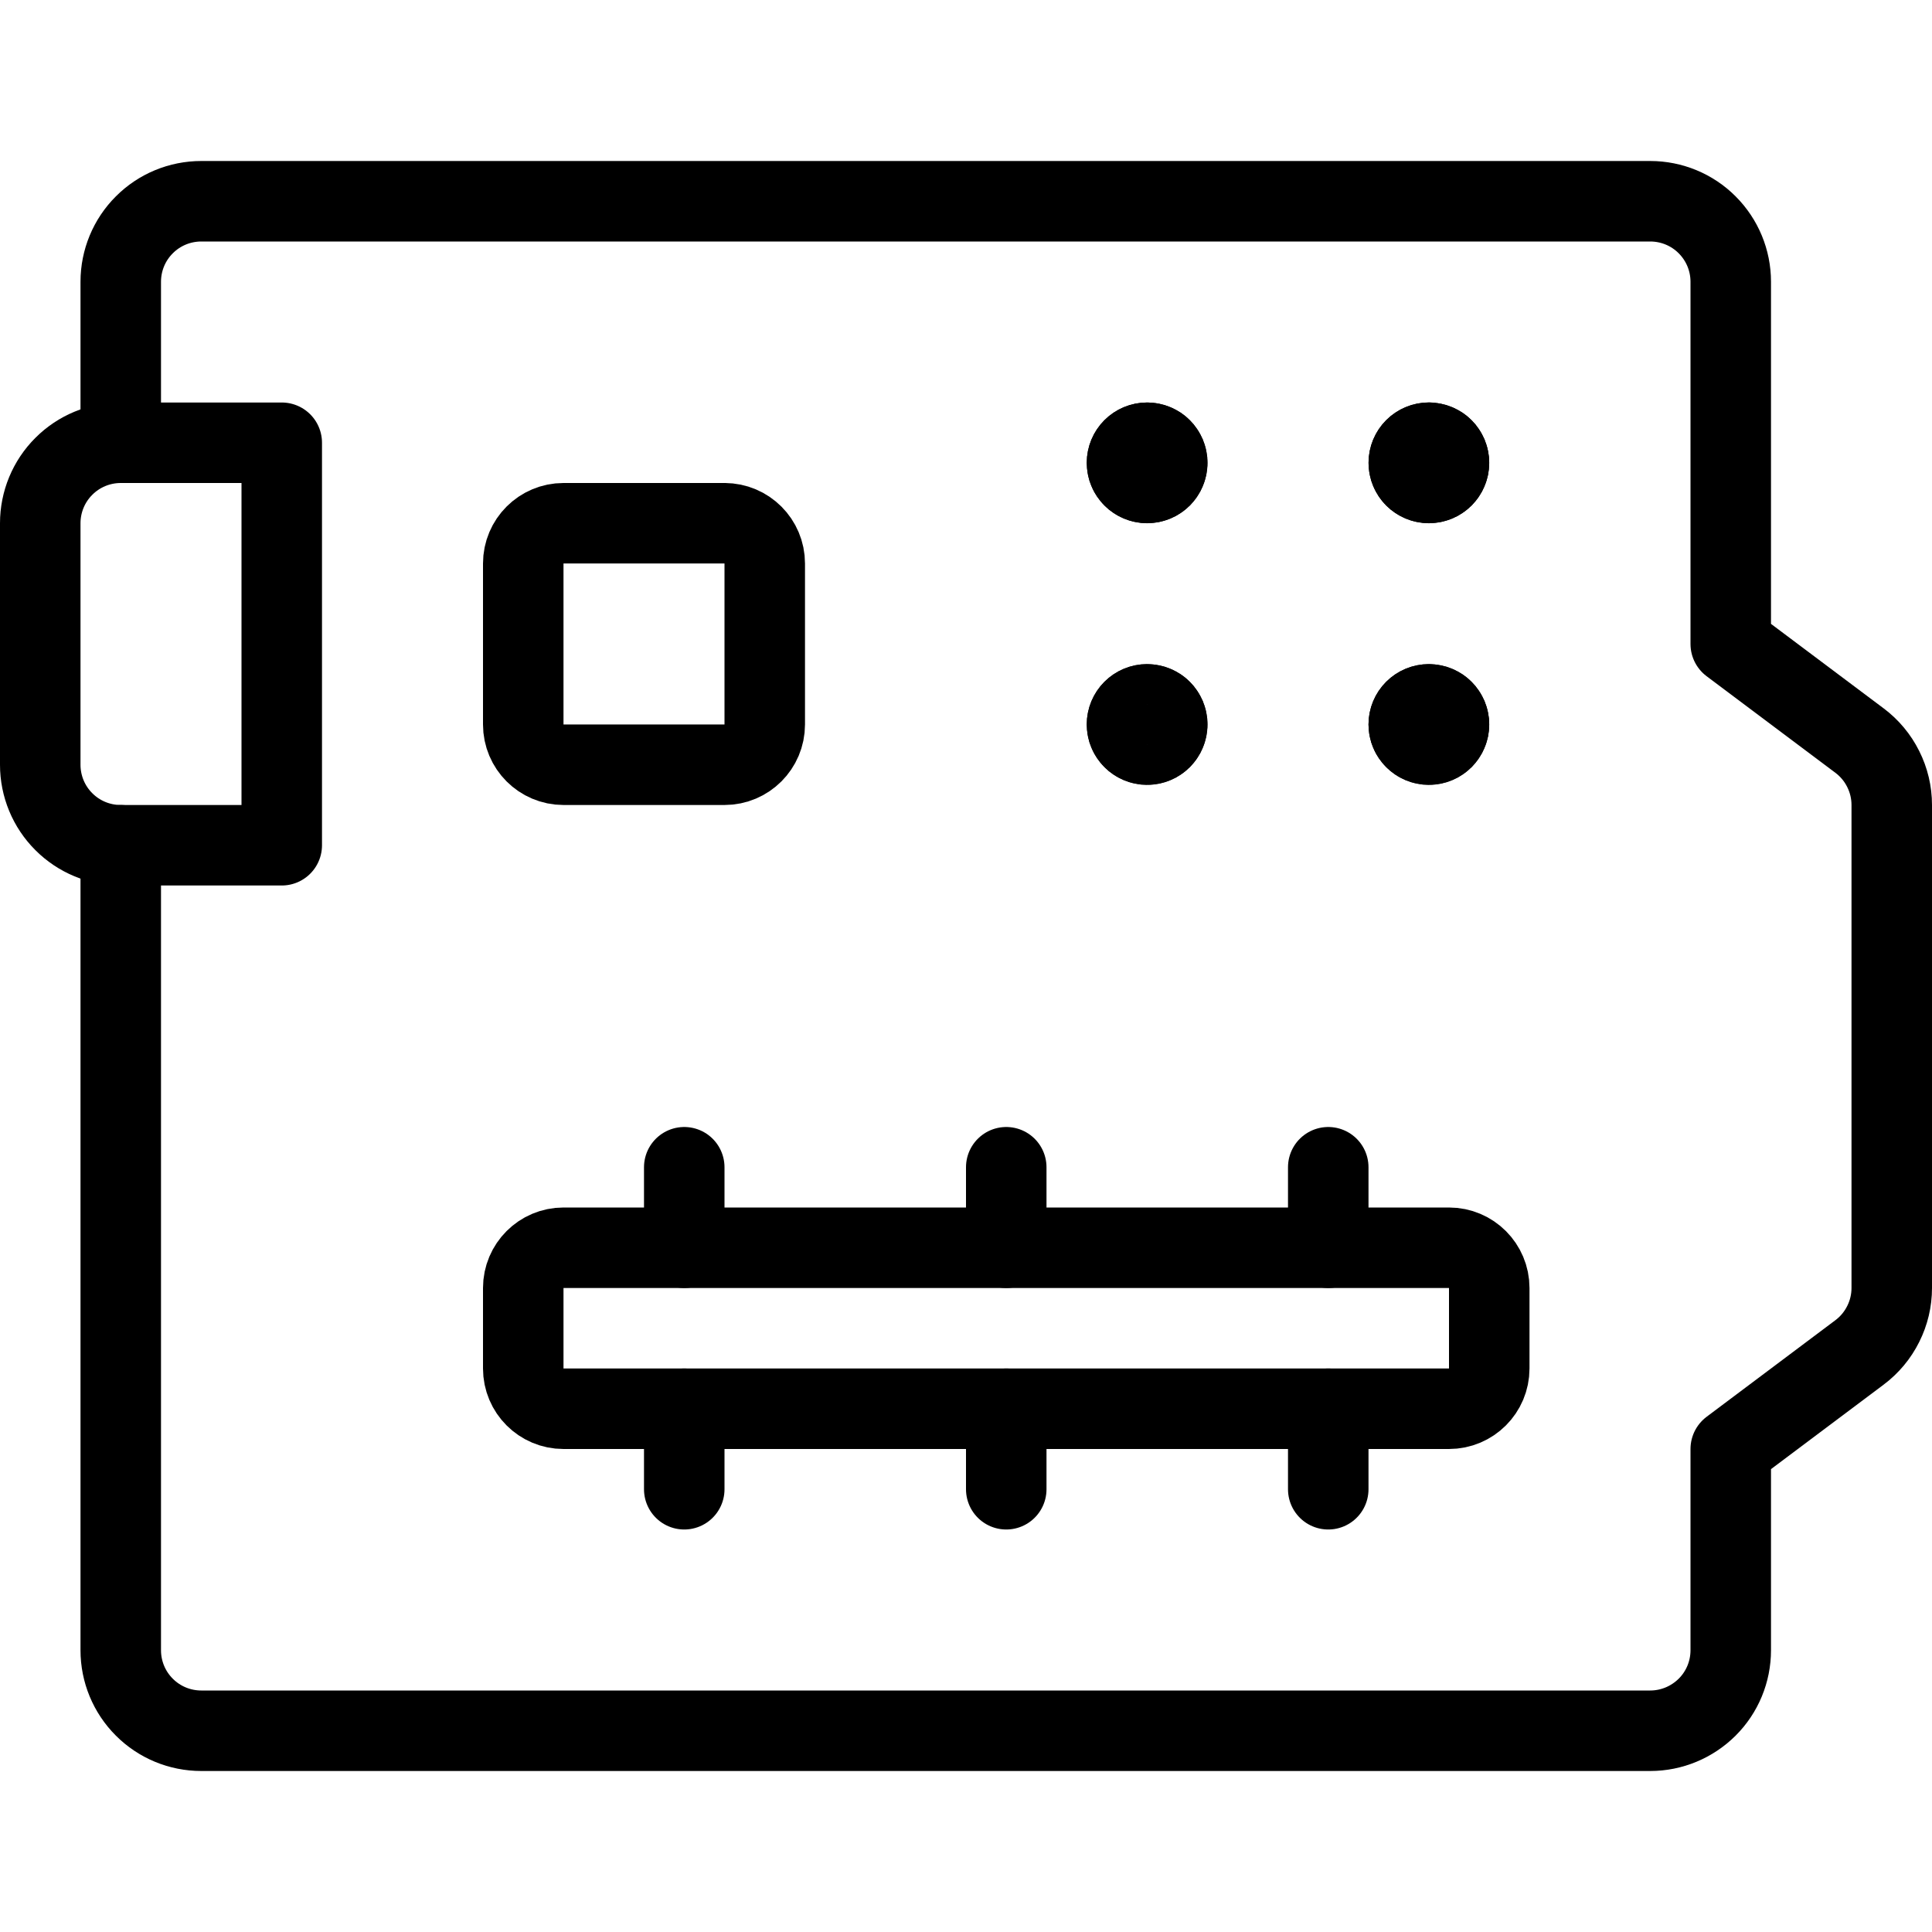 <svg xmlns="http://www.w3.org/2000/svg" fill="none" viewBox="0 0 24 24" id="Arduino-Circuit--Streamline-Ultimate" height="24" width="24"><desc>Arduino Circuit Streamline Icon: https://streamlinehq.com</desc><path stroke="#000000" stroke-linecap="round" stroke-linejoin="round" d="M1.5 5.5v-2c0 -0.265 0.105 -0.52 0.293 -0.707C1.98 2.605 2.235 2.5 2.5 2.5h18c0.265 0 0.52 0.105 0.707 0.293 0.188 0.188 0.293 0.442 0.293 0.707V8l1.6 1.2c0.124 0.093 0.225 0.214 0.294 0.353 0.07 0.139 0.106 0.292 0.106 0.447v6c0 0.155 -0.036 0.308 -0.106 0.447 -0.069 0.139 -0.17 0.26 -0.294 0.353L21.5 18v2.5c0 0.265 -0.105 0.52 -0.293 0.707s-0.442 0.293 -0.707 0.293h-18c-0.265 0 -0.52 -0.105 -0.707 -0.293C1.605 21.02 1.5 20.765 1.5 20.5v-10" stroke-width="1"></path><path stroke="#000000" stroke-linecap="round" stroke-linejoin="round" d="M1.5 5.5h2v5h-2c-0.265 0 -0.52 -0.105 -0.707 -0.293C0.605 10.02 0.5 9.765 0.5 9.5v-3c0 -0.265 0.105 -0.52 0.293 -0.707C0.98 5.605 1.235 5.5 1.5 5.5v0Z" stroke-width="1"></path><path stroke="#000000" stroke-linecap="round" stroke-linejoin="round" d="M18 15.5H7c-0.276 0 -0.5 0.224 -0.5 0.5v1c0 0.276 0.224 0.5 0.5 0.5h11c0.276 0 0.5 -0.224 0.5 -0.5v-1c0 -0.276 -0.224 -0.5 -0.5 -0.5Z" stroke-width="1"></path><path stroke="#000000" stroke-linecap="round" stroke-linejoin="round" d="M17.75 5.5c0.049 0 0.098 0.015 0.139 0.042s0.073 0.067 0.092 0.112c0.019 0.046 0.024 0.096 0.014 0.144 -0.01 0.049 -0.034 0.093 -0.068 0.128 -0.035 0.035 -0.08 0.059 -0.128 0.068 -0.049 0.01 -0.099 0.005 -0.144 -0.014 -0.046 -0.019 -0.085 -0.051 -0.112 -0.092 -0.027 -0.041 -0.042 -0.089 -0.042 -0.139 0 -0.066 0.026 -0.13 0.073 -0.177 0.047 -0.047 0.111 -0.073 0.177 -0.073Z" stroke-width="1"></path><path stroke="#000000" stroke-linecap="round" stroke-linejoin="round" d="M17.75 8.75c0.049 0 0.098 0.015 0.139 0.042s0.073 0.067 0.092 0.112c0.019 0.046 0.024 0.096 0.014 0.144 -0.01 0.049 -0.034 0.093 -0.068 0.128 -0.035 0.035 -0.08 0.059 -0.128 0.068 -0.049 0.01 -0.099 0.005 -0.144 -0.014 -0.046 -0.019 -0.085 -0.051 -0.112 -0.092C17.515 9.098 17.5 9.049 17.5 9c0 -0.066 0.026 -0.13 0.073 -0.177 0.047 -0.047 0.111 -0.073 0.177 -0.073Z" stroke-width="1"></path><path stroke="#000000" stroke-linecap="round" stroke-linejoin="round" d="M14.25 5.5c0.049 0 0.098 0.015 0.139 0.042s0.073 0.067 0.092 0.112c0.019 0.046 0.024 0.096 0.014 0.144 -0.01 0.049 -0.034 0.093 -0.068 0.128 -0.035 0.035 -0.08 0.059 -0.128 0.068 -0.049 0.01 -0.099 0.005 -0.144 -0.014 -0.046 -0.019 -0.085 -0.051 -0.112 -0.092C14.015 5.848 14 5.799 14 5.75c0 -0.066 0.026 -0.13 0.073 -0.177 0.047 -0.047 0.111 -0.073 0.177 -0.073Z" stroke-width="1"></path><path stroke="#000000" d="M14.25 6c-0.138 0 -0.25 -0.112 -0.25 -0.25s0.112 -0.25 0.25 -0.25" stroke-width="1"></path><path stroke="#000000" d="M14.25 6c0.138 0 0.25 -0.112 0.25 -0.25s-0.112 -0.25 -0.25 -0.25" stroke-width="1"></path><path stroke="#000000" d="M17.75 6c-0.138 0 -0.25 -0.112 -0.25 -0.25s0.112 -0.25 0.25 -0.25" stroke-width="1"></path><path stroke="#000000" d="M17.75 6c0.138 0 0.25 -0.112 0.25 -0.25s-0.112 -0.25 -0.25 -0.25" stroke-width="1"></path><path stroke="#000000" d="M14.25 9.25c-0.138 0 -0.25 -0.112 -0.25 -0.25s0.112 -0.25 0.25 -0.25" stroke-width="1"></path><path stroke="#000000" d="M14.25 9.25c0.138 0 0.25 -0.112 0.25 -0.25s-0.112 -0.25 -0.25 -0.25" stroke-width="1"></path><path stroke="#000000" d="M17.75 9.25c-0.138 0 -0.25 -0.112 -0.25 -0.25s0.112 -0.25 0.25 -0.25" stroke-width="1"></path><path stroke="#000000" d="M17.75 9.25c0.138 0 0.25 -0.112 0.25 -0.25s-0.112 -0.25 -0.25 -0.25" stroke-width="1"></path><path stroke="#000000" stroke-linecap="round" stroke-linejoin="round" d="M14.25 8.75c0.049 0 0.098 0.015 0.139 0.042s0.073 0.067 0.092 0.112c0.019 0.046 0.024 0.096 0.014 0.144 -0.01 0.049 -0.034 0.093 -0.068 0.128 -0.035 0.035 -0.08 0.059 -0.128 0.068 -0.049 0.01 -0.099 0.005 -0.144 -0.014 -0.046 -0.019 -0.085 -0.051 -0.112 -0.092C14.015 9.098 14 9.049 14 9c0 -0.066 0.026 -0.13 0.073 -0.177 0.047 -0.047 0.111 -0.073 0.177 -0.073Z" stroke-width="1"></path><path stroke="#000000" stroke-linecap="round" stroke-linejoin="round" d="M9 6.5H7c-0.276 0 -0.5 0.224 -0.5 0.5v2c0 0.276 0.224 0.5 0.5 0.5h2c0.276 0 0.5 -0.224 0.5 -0.5V7c0 -0.276 -0.224 -0.5 -0.5 -0.5Z" stroke-width="1"></path><path stroke="#000000" stroke-linecap="round" stroke-linejoin="round" d="M8.5 14.5v1" stroke-width="1"></path><path stroke="#000000" stroke-linecap="round" stroke-linejoin="round" d="M12.5 14.5v1" stroke-width="1"></path><path stroke="#000000" stroke-linecap="round" stroke-linejoin="round" d="M16.5 14.5v1" stroke-width="1"></path><path stroke="#000000" stroke-linecap="round" stroke-linejoin="round" d="M8.5 17.5v1" stroke-width="1"></path><path stroke="#000000" stroke-linecap="round" stroke-linejoin="round" d="M12.5 17.5v1" stroke-width="1"></path><path stroke="#000000" stroke-linecap="round" stroke-linejoin="round" d="M16.5 17.5v1" stroke-width="1"></path></svg>